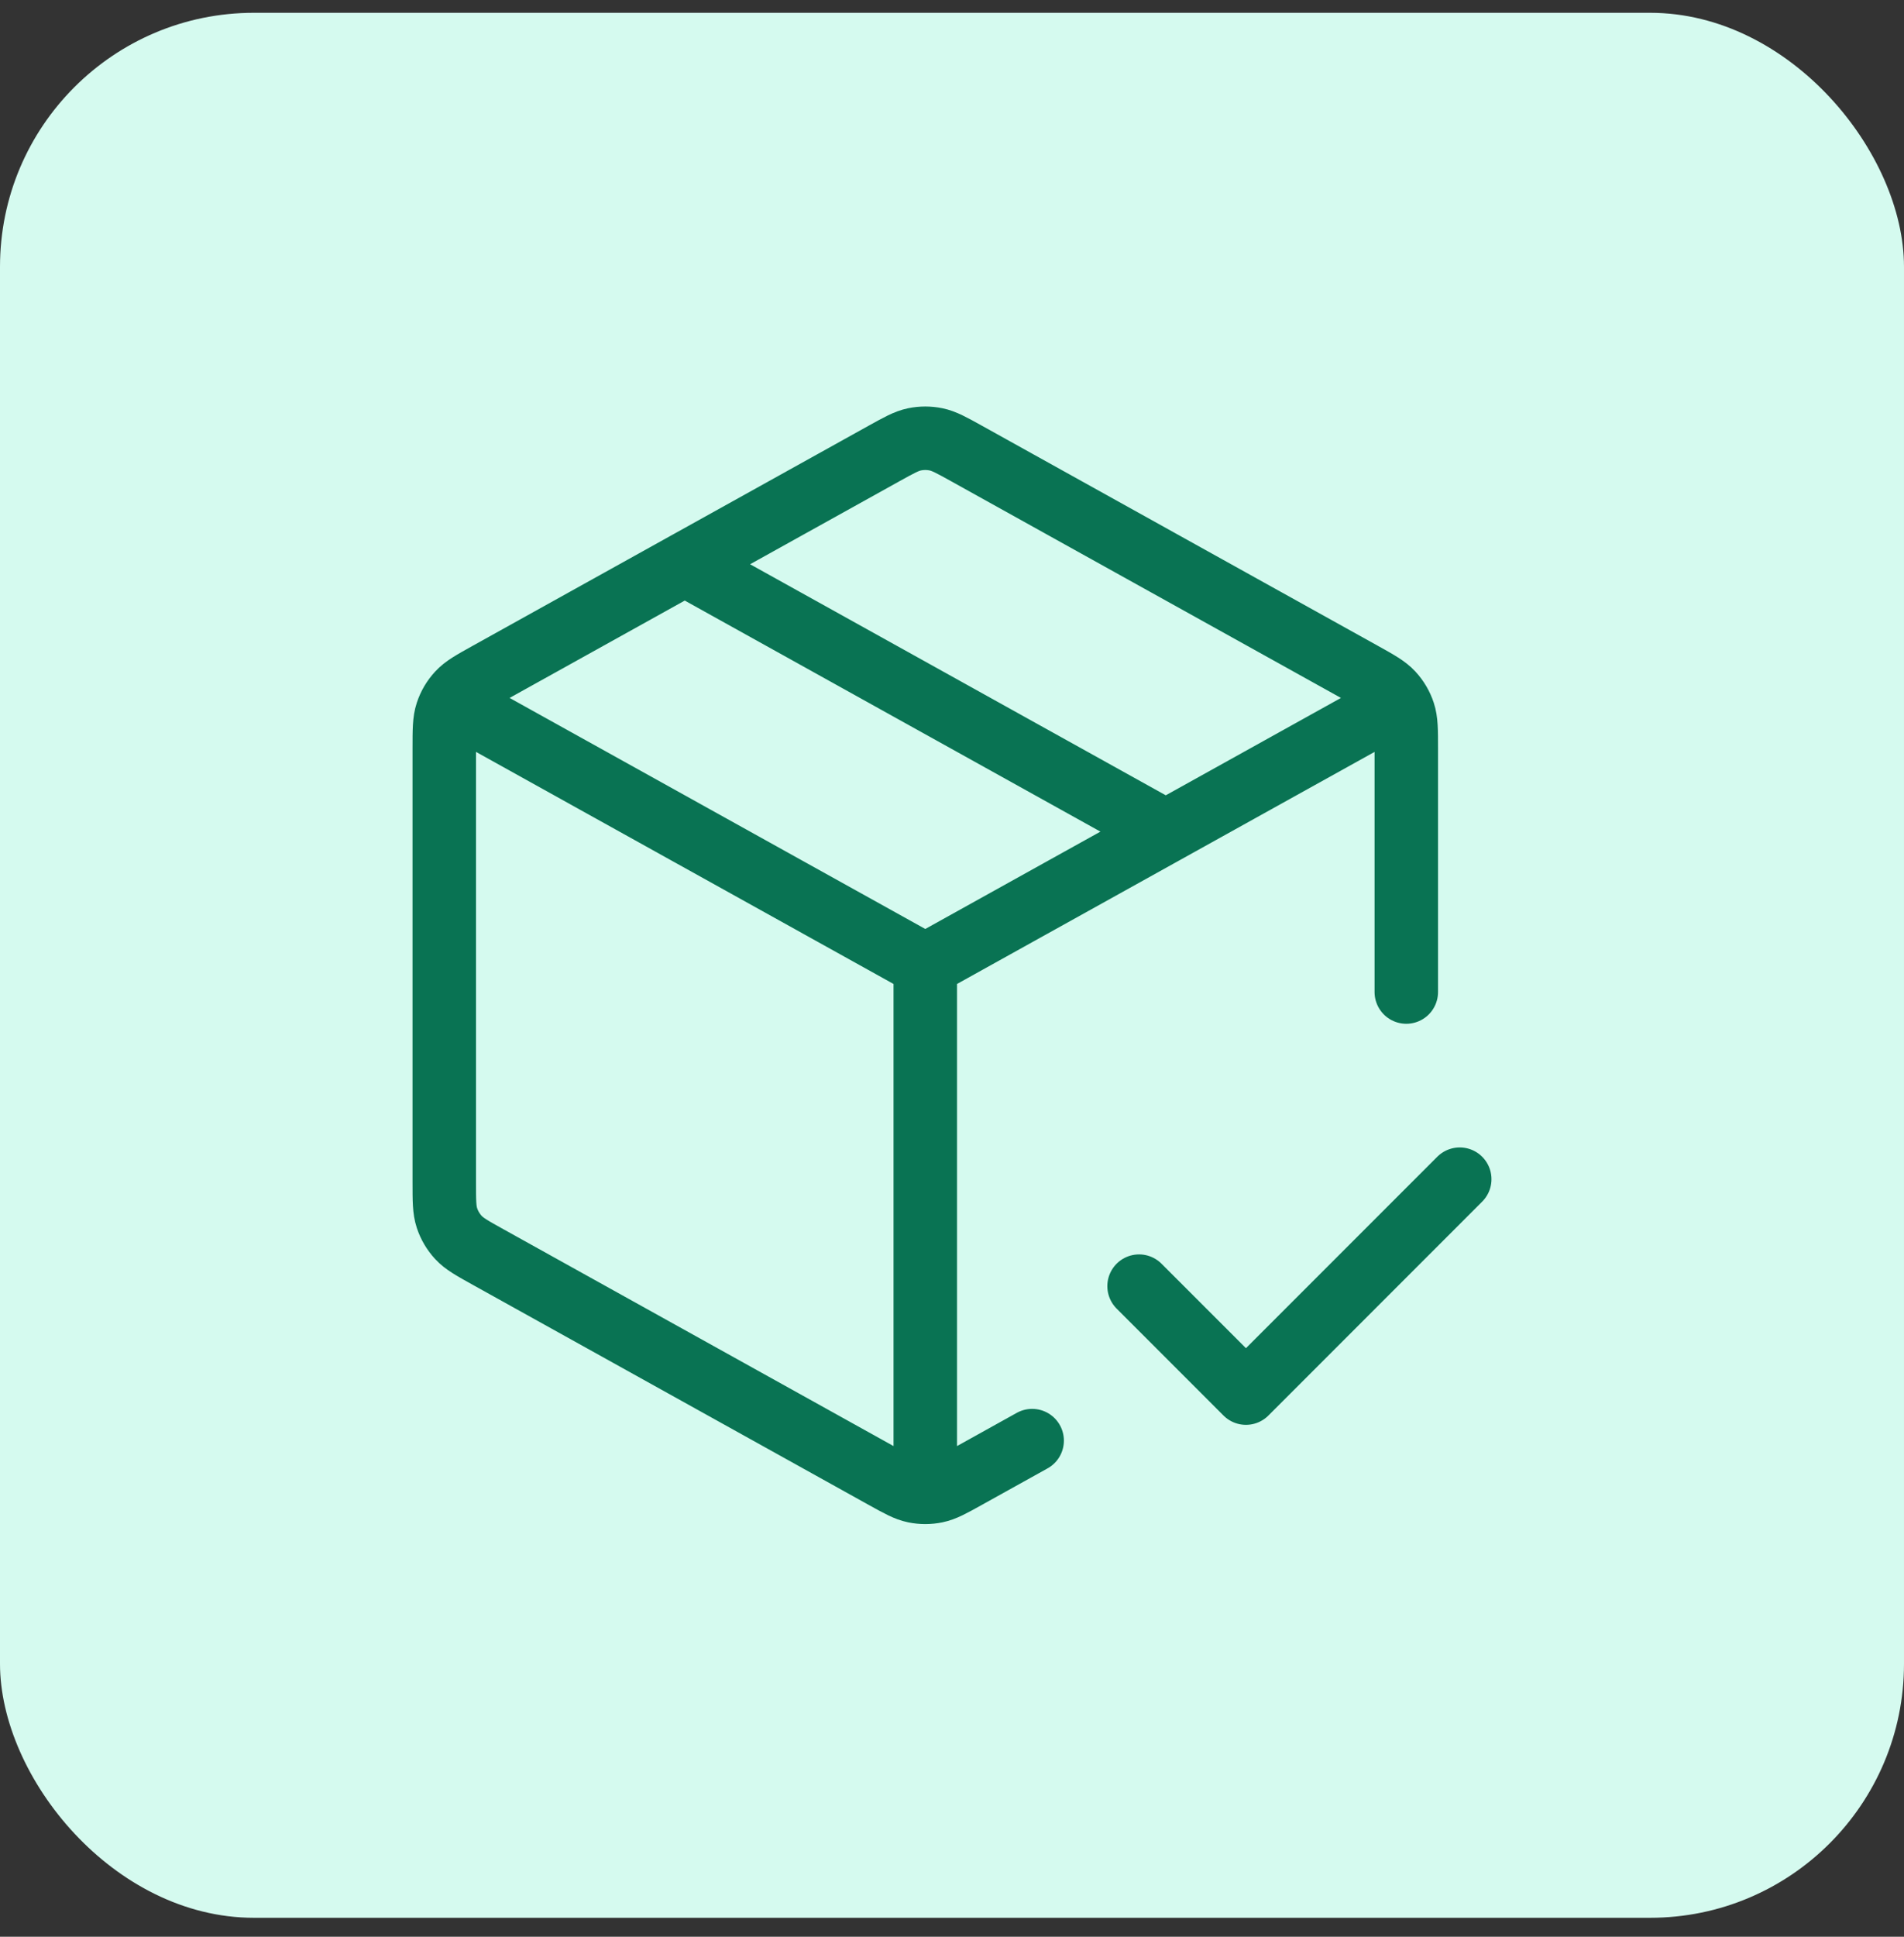 <svg width="60" height="61" viewBox="0 0 60 61" fill="none" xmlns="http://www.w3.org/2000/svg">
<rect x="0" y="0" width="60" height="61" fill="#333333" stroke="none"/>
<rect y="0.403" width="60" height="60" rx="8" fill="#D5FAEF"/>
<path d="M43.474 22.45L29.158 30.403M29.158 30.403L14.842 22.45M29.158 30.403L29.158 46.403M32.526 45.374L30.467 46.518C29.989 46.784 29.75 46.916 29.497 46.968C29.273 47.014 29.043 47.014 28.819 46.968C28.566 46.916 28.327 46.784 27.849 46.518L15.386 39.594C14.882 39.314 14.629 39.174 14.446 38.975C14.283 38.798 14.16 38.59 14.085 38.362C14 38.104 14 37.816 14 37.239V23.568C14 22.991 14 22.702 14.085 22.445C14.16 22.217 14.283 22.008 14.446 21.832C14.629 21.633 14.882 21.492 15.386 21.212L27.849 14.288C28.327 14.023 28.566 13.89 28.819 13.838C29.043 13.792 29.273 13.792 29.497 13.838C29.75 13.89 29.989 14.023 30.467 14.288L42.93 21.212C43.434 21.492 43.686 21.633 43.87 21.832C44.033 22.008 44.156 22.217 44.231 22.445C44.316 22.702 44.316 22.991 44.316 23.568L44.316 31.245M21.579 17.772L36.737 26.193M35.895 40.509L39.263 43.877L46 37.14" stroke="#097353" stroke-width="2" stroke-linecap="round" stroke-linejoin="round"/>
</svg>
